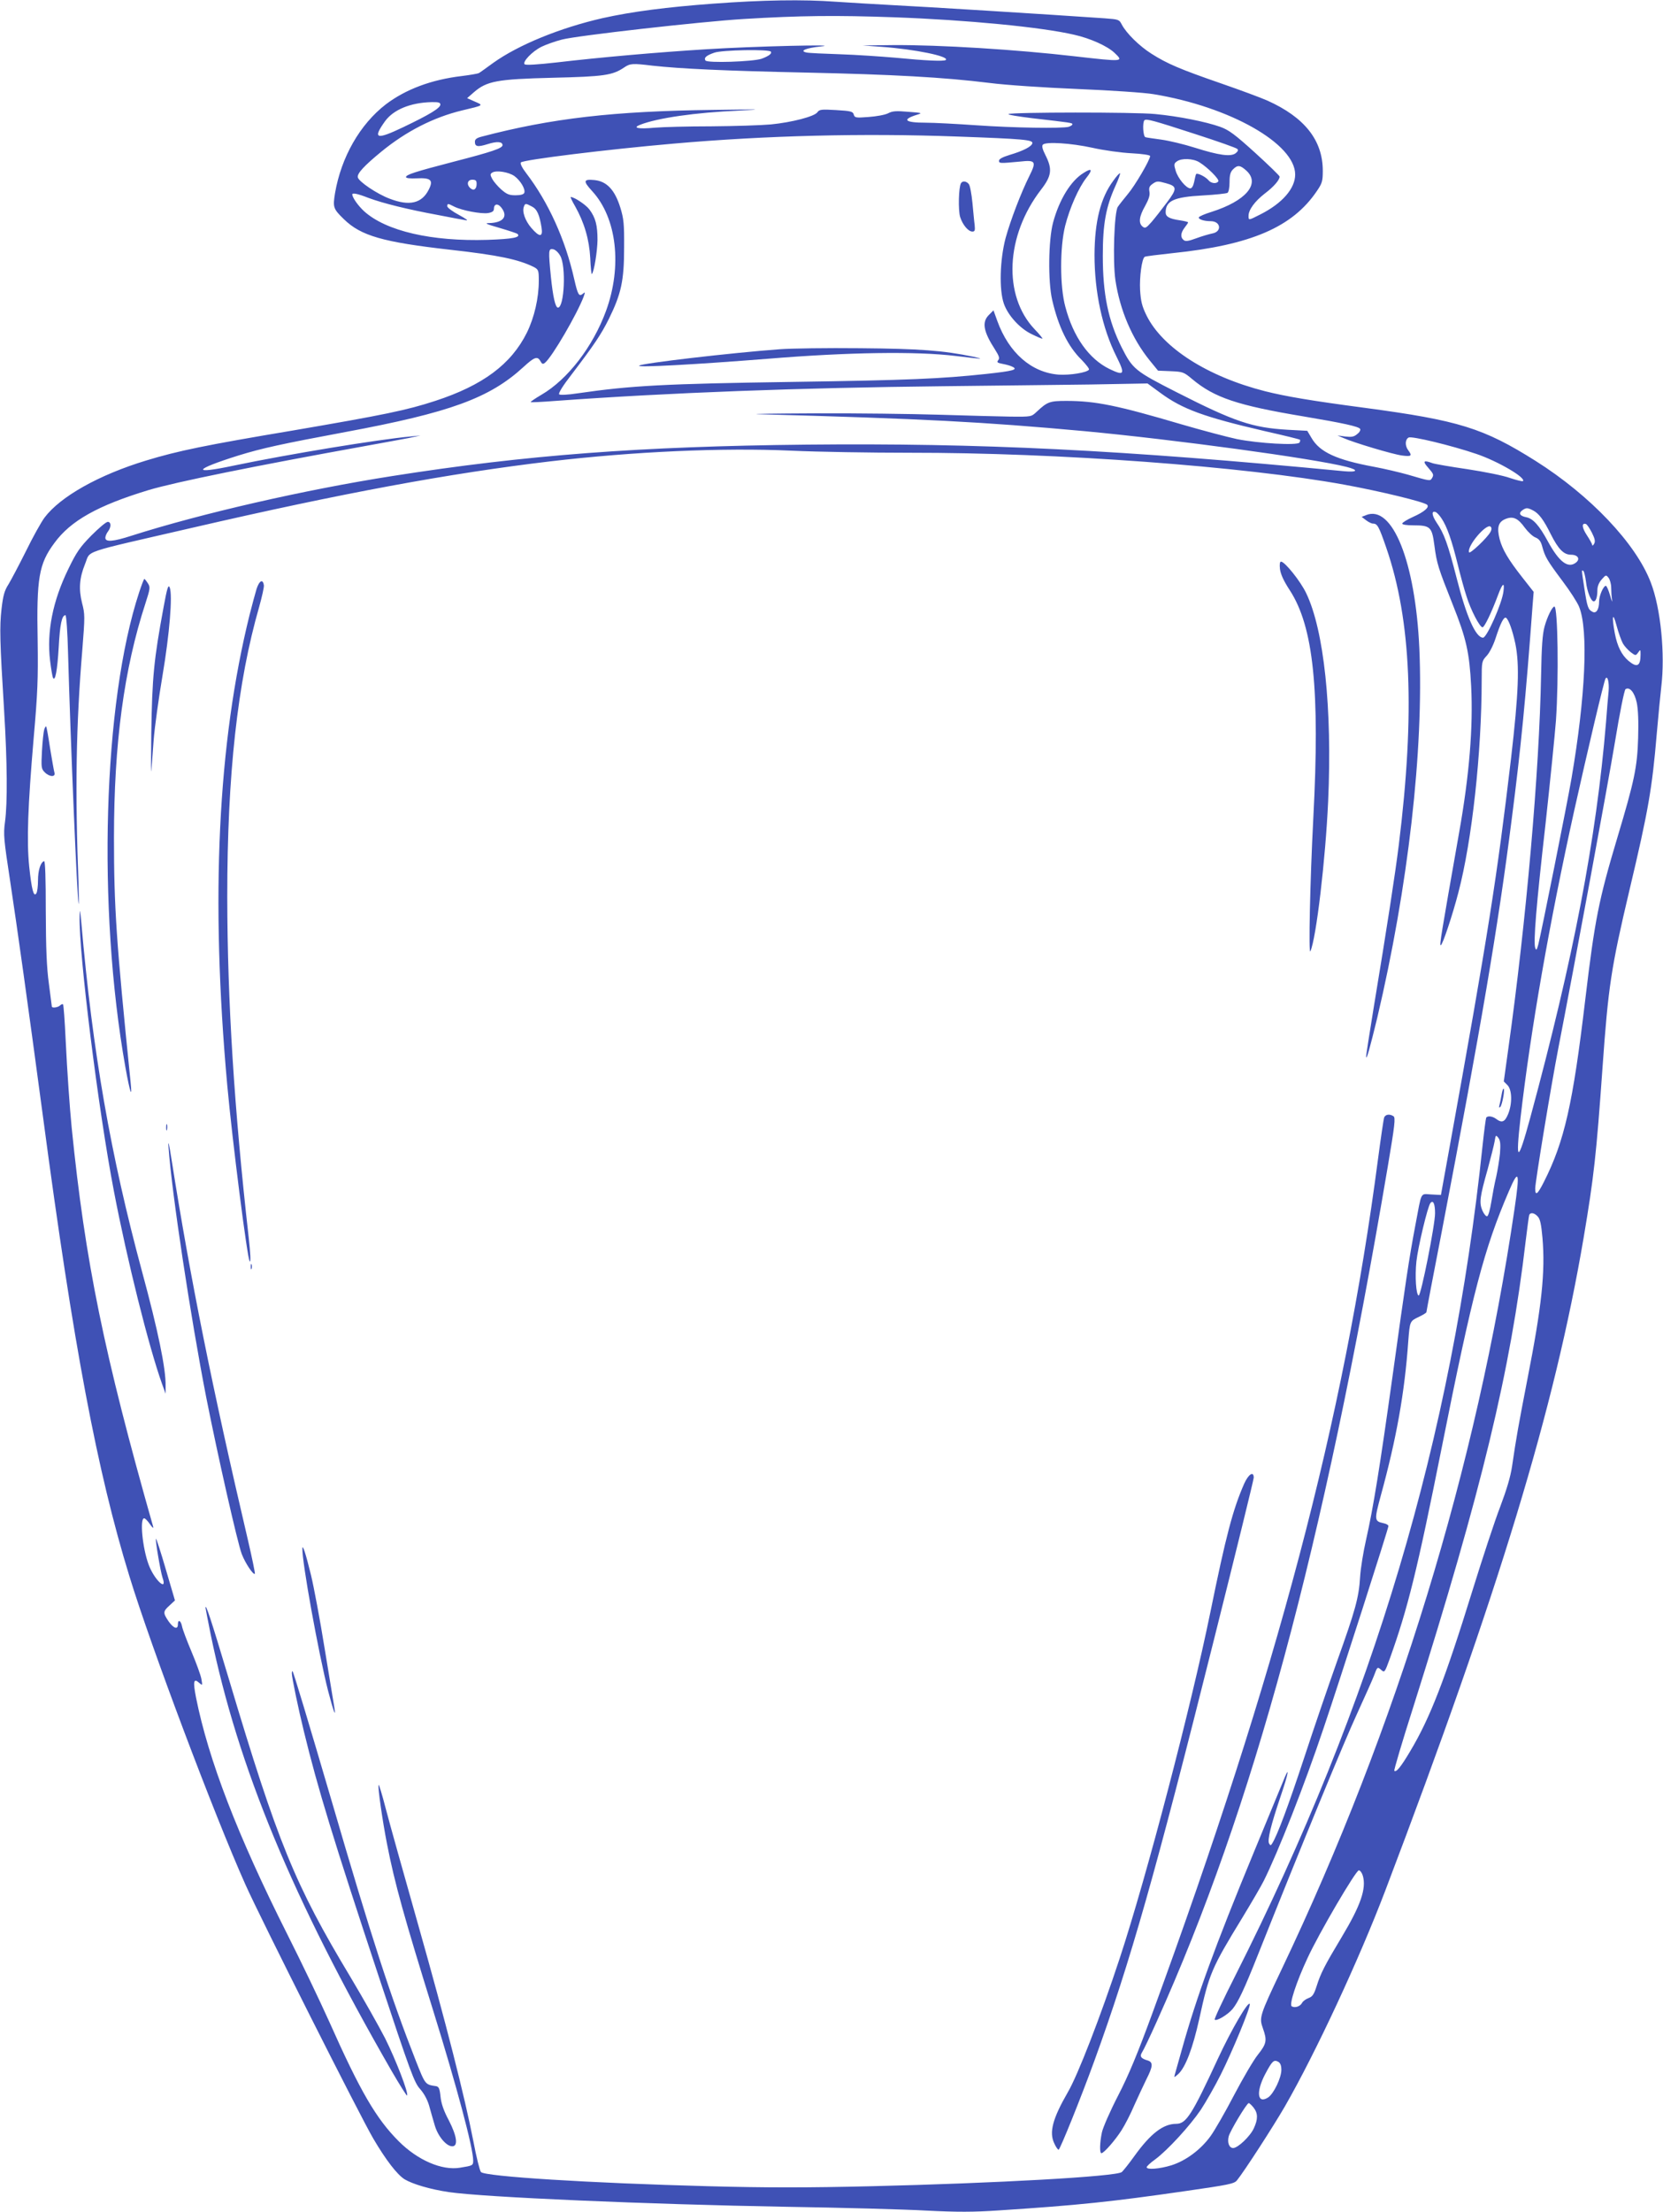 <?xml version="1.0" standalone="no"?>
<!DOCTYPE svg PUBLIC "-//W3C//DTD SVG 20010904//EN"
 "http://www.w3.org/TR/2001/REC-SVG-20010904/DTD/svg10.dtd">
<svg version="1.0" xmlns="http://www.w3.org/2000/svg"
 width="963pt" height="1280pt" viewBox="0 0 963 1280"
 preserveAspectRatio="xMidYMid meet">
<g transform="translate(0,1280) scale(0.1,-0.1)"
fill="#3f51b5" stroke="none">
<path d="M4132 12779 c-271 -20 -472 -46 -643 -84 -245 -56 -486 -154 -633
-259 -40 -29 -77 -56 -83 -59 -5 -3 -50 -11 -99 -17 -177 -21 -325 -77 -440
-164 -150 -116 -258 -305 -294 -514 -13 -81 -11 -90 51 -150 99 -97 227 -133
614 -177 279 -31 398 -56 488 -101 25 -14 27 -19 27 -78 0 -102 -26 -213 -69
-301 -91 -183 -255 -305 -531 -395 -165 -54 -297 -81 -823 -171 -508 -85 -667
-118 -851 -174 -273 -83 -496 -208 -588 -330 -20 -27 -69 -115 -108 -195 -40
-80 -85 -165 -100 -190 -24 -37 -32 -65 -41 -143 -12 -104 -10 -187 15 -592
18 -294 20 -531 5 -641 -10 -74 -7 -101 30 -344 41 -271 102 -705 191 -1370
175 -1316 313 -2046 499 -2650 125 -409 493 -1385 672 -1785 85 -191 667
-1346 741 -1471 73 -124 138 -208 181 -235 47 -28 148 -58 256 -74 204 -30
1157 -71 1951 -85 322 -5 688 -15 814 -22 181 -9 270 -9 420 1 462 30 651 50
1081 112 250 36 282 42 298 62 43 53 211 313 277 427 180 313 430 851 582
1250 661 1738 980 2788 1148 3775 60 355 74 482 110 990 33 464 49 573 156
1025 110 463 131 587 158 905 9 105 21 226 26 270 23 190 -3 456 -61 605 -86
225 -350 503 -667 703 -302 190 -443 234 -989 307 -311 41 -457 66 -577 96
-334 85 -594 251 -687 439 -26 53 -33 82 -37 147 -4 75 10 182 27 192 4 3 76
12 160 21 456 47 696 151 837 360 30 44 34 57 34 116 0 177 -105 310 -321 407
-36 16 -157 61 -270 100 -234 81 -310 113 -401 171 -70 44 -146 119 -172 169
-15 29 -18 30 -98 36 -332 23 -1058 68 -1223 76 -110 6 -261 15 -336 20 -189
14 -423 10 -707 -11z m1045 -79 c420 -15 855 -57 1043 -101 94 -21 191 -65
233 -104 56 -53 53 -53 -228 -21 -336 39 -784 67 -1055 65 l-175 -2 110 -8
c194 -14 393 -55 372 -76 -10 -9 -118 -4 -292 13 -82 7 -226 17 -320 20 -93 3
-181 7 -194 10 -45 9 -5 26 81 35 142 14 -396 1 -662 -16 -290 -18 -616 -47
-864 -76 -114 -13 -182 -17 -188 -11 -14 14 43 74 97 101 26 13 80 32 119 42
87 23 805 104 1051 119 331 20 536 22 872 10z m-713 -199 c7 -11 -11 -25 -54
-41 -50 -17 -315 -26 -325 -10 -10 16 5 29 51 45 44 16 319 21 328 6z m-686
-81 c163 -18 423 -30 889 -40 502 -11 797 -27 1063 -60 93 -12 315 -27 510
-35 193 -8 387 -21 440 -30 443 -73 820 -287 820 -465 0 -81 -75 -167 -202
-231 -69 -35 -68 -35 -68 -8 0 35 36 84 94 129 52 39 86 79 86 98 0 5 -64 67
-142 138 -117 106 -152 132 -202 150 -85 30 -240 61 -376 74 -120 12 -832 11
-850 0 -6 -4 56 -14 137 -24 226 -26 233 -27 233 -35 0 -5 -10 -11 -22 -15
-41 -10 -318 -6 -533 9 -115 8 -248 15 -295 15 -121 0 -140 18 -50 46 33 10
30 11 -50 17 -70 6 -92 5 -118 -9 -18 -9 -69 -18 -113 -21 -74 -6 -80 -4 -85
14 -5 18 -17 21 -102 26 -85 5 -97 4 -109 -13 -17 -24 -147 -58 -269 -70 -55
-5 -209 -10 -344 -11 -135 0 -283 -4 -330 -8 -94 -9 -130 -1 -83 17 99 39 319
71 573 82 153 7 127 8 -150 4 -575 -7 -935 -48 -1342 -155 -27 -7 -38 -15 -38
-29 0 -29 16 -32 74 -14 53 17 86 15 86 -6 0 -18 -63 -39 -280 -95 -231 -60
-279 -76 -279 -90 0 -6 25 -9 62 -7 82 4 98 -10 70 -65 -40 -80 -112 -97 -226
-53 -73 27 -181 100 -185 124 -5 22 37 67 137 149 143 117 301 198 467 238
127 30 125 29 74 51 l-45 20 39 34 c75 65 134 76 456 84 299 7 347 14 415 60
34 23 48 24 163 10z m-1228 -225 c0 -20 -60 -57 -215 -131 -157 -75 -179 -68
-105 35 49 67 148 107 268 110 40 1 52 -2 52 -14z m4375 -172 c127 -41 235
-79 240 -85 7 -6 3 -15 -10 -25 -28 -21 -96 -12 -235 32 -63 20 -151 41 -195
47 -44 6 -86 12 -92 14 -14 4 -18 85 -6 98 11 10 49 0 298 -81z m-1385 -13
c389 -14 442 -19 438 -39 -4 -19 -52 -44 -133 -68 -39 -12 -60 -23 -60 -33 0
-16 5 -16 122 -5 90 10 96 1 54 -83 -48 -96 -109 -255 -138 -360 -33 -126 -38
-298 -10 -379 24 -69 94 -145 162 -177 30 -15 57 -26 61 -26 4 0 -16 25 -45
55 -184 194 -168 541 37 807 62 80 67 119 26 200 -18 35 -22 54 -15 61 18 18
162 9 286 -18 66 -15 168 -29 228 -32 60 -3 107 -10 107 -16 0 -22 -88 -172
-129 -220 -24 -29 -50 -62 -58 -74 -21 -32 -30 -312 -14 -424 26 -173 96 -338
198 -464 l49 -60 73 -3 c71 -3 76 -5 125 -46 128 -107 261 -152 646 -216 226
-38 318 -58 326 -72 4 -6 -3 -20 -17 -30 -18 -16 -33 -18 -69 -14 l-45 6 35
-15 c58 -26 285 -94 339 -101 54 -7 60 -2 36 30 -20 26 -19 63 2 74 17 10 249
-46 393 -95 124 -42 288 -138 269 -157 -3 -3 -36 5 -75 18 -38 14 -149 36
-247 51 -97 14 -189 30 -203 35 -50 19 -58 12 -25 -25 34 -39 35 -43 22 -64
-10 -15 -12 -15 -141 23 -47 13 -135 34 -195 45 -216 40 -313 85 -360 166
l-25 42 -113 6 c-205 12 -307 46 -643 217 -242 123 -255 134 -319 260 -78 156
-109 309 -109 530 0 185 18 283 74 406 17 37 28 69 26 71 -3 3 -21 -17 -40
-44 -73 -99 -107 -234 -108 -428 0 -214 45 -425 127 -588 52 -104 46 -114 -41
-72 -118 58 -209 185 -255 360 -32 117 -32 344 -1 468 26 103 78 221 123 278
38 48 32 59 -15 29 -75 -45 -142 -155 -178 -288 -27 -101 -30 -341 -5 -448 36
-156 92 -270 170 -346 26 -27 46 -52 43 -57 -11 -17 -109 -33 -175 -29 -158
12 -289 126 -356 311 l-22 61 -27 -27 c-41 -41 -32 -95 36 -200 24 -38 28 -50
18 -62 -9 -11 -5 -15 27 -21 21 -4 47 -11 57 -17 32 -16 3 -24 -154 -41 -262
-28 -447 -36 -1120 -46 -743 -11 -934 -21 -1244 -66 -58 -9 -103 -11 -108 -6
-6 6 23 52 69 111 136 179 173 234 219 326 71 144 88 221 88 410 1 140 -2 169
-22 234 -32 103 -79 152 -150 159 -64 6 -67 -5 -13 -64 143 -155 175 -435 80
-694 -76 -207 -222 -396 -373 -484 -36 -21 -65 -41 -63 -43 2 -2 67 1 143 7
661 48 1417 76 2244 85 289 3 674 8 855 10 l330 6 75 -55 c128 -94 251 -139
609 -222 107 -24 197 -46 199 -49 2 -2 1 -9 -3 -16 -12 -18 -237 -5 -362 20
-56 12 -200 50 -320 85 -373 110 -499 136 -668 136 -97 0 -110 -5 -172 -63
-31 -29 -31 -29 -150 -28 -65 1 -251 6 -413 11 -162 5 -486 9 -720 8 -234 -1
-382 -3 -330 -5 957 -26 1299 -44 1890 -98 522 -49 1320 -157 1518 -207 71
-18 64 -32 -14 -25 -1294 124 -2105 164 -3114 154 -961 -10 -1625 -60 -2400
-182 -509 -80 -1103 -216 -1508 -345 -108 -35 -152 -38 -152 -12 0 9 7 26 15
36 20 26 19 56 -1 56 -10 0 -52 -36 -95 -79 -66 -67 -86 -96 -133 -193 -91
-186 -126 -364 -106 -531 6 -50 14 -95 17 -100 13 -22 25 44 33 178 7 131 18
185 39 185 5 0 12 -98 15 -217 15 -538 53 -1424 61 -1453 2 -8 2 41 0 110 -21
546 -15 920 22 1364 15 189 15 202 -2 267 -20 80 -15 145 17 224 35 84 -37 59
622 211 870 201 1490 315 2071 384 485 57 998 80 1398 62 149 -7 458 -12 686
-12 855 1 1936 -79 2517 -185 208 -38 459 -99 478 -116 15 -14 -16 -41 -81
-70 -35 -16 -63 -33 -63 -39 0 -6 26 -10 63 -10 100 0 109 -9 123 -115 14
-107 22 -131 107 -345 78 -195 96 -276 106 -470 12 -237 -10 -513 -70 -850
-106 -602 -114 -650 -106 -650 10 0 69 177 102 305 79 300 135 810 135 1230 0
106 1 110 29 140 16 17 38 60 51 100 29 89 48 127 61 120 15 -10 37 -71 54
-150 25 -123 19 -284 -25 -664 -81 -686 -132 -1013 -358 -2261 l-48 -265 -56
3 c-65 3 -54 23 -92 -178 -37 -195 -58 -338 -131 -865 -75 -538 -113 -772
-154 -953 -16 -70 -32 -167 -35 -217 -7 -120 -28 -194 -134 -490 -49 -138
-135 -389 -191 -560 -89 -270 -155 -448 -185 -494 -7 -11 -10 -11 -17 1 -11
19 10 105 65 268 49 143 57 195 15 89 -15 -35 -90 -219 -169 -409 -225 -544
-331 -836 -415 -1136 -20 -71 -39 -138 -42 -149 -5 -19 -4 -18 20 3 42 39 84
149 122 321 57 261 70 291 251 587 51 84 106 178 122 210 83 166 236 554 348
888 96 284 374 1151 374 1165 0 6 -13 14 -30 17 -52 11 -52 20 -14 160 90 328
138 594 159 894 9 114 9 115 60 139 25 12 45 24 45 28 0 4 40 216 90 472 226
1178 325 1758 404 2381 53 411 81 697 121 1240 l6 75 -66 84 c-81 103 -115
161 -131 221 -17 67 -8 99 32 116 45 19 74 6 114 -50 18 -24 45 -50 61 -56 22
-9 32 -23 40 -54 16 -58 27 -78 116 -197 44 -58 87 -125 97 -150 55 -135 37
-521 -44 -994 -23 -136 -176 -899 -192 -960 -9 -33 -12 -37 -18 -20 -11 32 5
238 60 720 27 248 54 515 60 595 17 246 11 660 -9 660 -12 0 -41 -58 -57 -116
-12 -44 -17 -115 -20 -279 -10 -556 -86 -1426 -190 -2165 l-26 -188 21 -21
c27 -27 29 -107 4 -168 -19 -46 -36 -53 -69 -28 -21 16 -50 20 -58 7 -2 -4
-12 -77 -21 -162 -178 -1697 -632 -3220 -1432 -4803 -69 -136 -123 -251 -119
-254 10 -11 75 28 103 61 32 39 67 112 146 311 263 660 500 1235 573 1393 47
103 93 205 101 227 19 51 19 51 42 31 18 -16 20 -14 49 66 104 290 158 507
302 1228 177 888 244 1144 388 1478 57 133 64 112 32 -105 -219 -1491 -681
-2998 -1348 -4398 -129 -271 -131 -280 -109 -342 25 -70 22 -89 -29 -153 -25
-31 -87 -137 -138 -234 -51 -98 -112 -204 -136 -237 -57 -79 -144 -143 -227
-169 -68 -21 -143 -27 -143 -11 0 5 22 26 49 45 73 54 202 195 265 288 30 46
82 137 115 203 66 131 174 392 168 408 -7 22 -105 -145 -184 -315 -151 -326
-184 -378 -242 -378 -75 0 -148 -56 -241 -185 -32 -45 -66 -87 -74 -94 -31
-26 -734 -65 -1449 -82 -376 -9 -607 -9 -945 0 -686 18 -1292 56 -1317 82 -7
8 -27 88 -44 179 -51 261 -158 682 -319 1250 -82 289 -167 592 -188 673 -21
82 -40 144 -42 138 -5 -14 23 -209 49 -341 44 -227 101 -430 269 -970 134
-431 230 -789 230 -862 0 -29 -2 -30 -77 -42 -104 -17 -244 43 -354 153 -131
131 -223 289 -402 691 -53 118 -163 348 -245 510 -287 570 -455 1007 -527
1367 -18 92 -14 114 17 86 21 -18 21 -18 14 22 -4 22 -30 93 -57 157 -27 64
-52 130 -55 147 -7 35 -24 42 -24 11 0 -32 -25 -23 -54 18 -33 49 -33 57 6 92
l31 29 -53 180 c-29 100 -55 179 -57 177 -5 -5 26 -189 38 -225 30 -85 -47
-14 -80 74 -36 96 -53 271 -26 269 6 0 21 -16 34 -35 13 -19 21 -25 18 -14
-285 1002 -394 1534 -472 2310 -11 112 -26 321 -35 509 -5 110 -12 202 -15
204 -3 3 -11 0 -17 -6 -12 -12 -48 -17 -48 -6 0 3 -8 63 -17 132 -13 95 -17
201 -18 420 0 190 -3 291 -10 289 -20 -7 -35 -53 -35 -112 0 -33 -4 -67 -10
-75 -15 -23 -27 23 -41 156 -15 150 -8 346 26 744 23 261 26 342 23 560 -7
366 7 447 97 568 94 129 252 217 545 306 157 47 617 140 1260 256 96 17 207
38 245 45 l70 15 -60 -6 c-185 -17 -704 -102 -1020 -168 -249 -53 -236 -24 25
58 136 42 250 67 620 136 607 113 835 196 1032 377 63 58 81 64 98 32 9 -16
14 -18 26 -8 41 33 186 282 224 383 9 26 9 28 -5 16 -22 -18 -29 -7 -50 85
-51 228 -150 446 -278 613 -24 31 -36 56 -31 62 16 16 505 76 885 109 535 47
1098 61 1639 41z m1405 -149 c49 -30 117 -99 110 -110 -9 -16 -41 -13 -56 5
-17 21 -67 46 -73 36 -2 -4 -7 -24 -11 -45 -5 -23 -13 -37 -22 -37 -24 0 -72
58 -85 102 -11 36 -10 42 7 54 27 20 95 17 130 -5z m274 -50 c80 -75 -5 -174
-203 -237 -39 -12 -72 -26 -74 -32 -3 -11 30 -22 69 -22 59 0 66 -61 9 -71
-19 -4 -61 -16 -93 -28 -46 -17 -62 -19 -73 -10 -20 16 -17 42 6 72 11 14 20
27 20 30 0 3 -21 8 -47 12 -62 9 -83 21 -83 46 0 67 48 89 215 98 72 4 137 11
143 15 7 4 12 31 12 62 0 41 5 59 20 74 27 27 42 25 79 -9z m-4240 -30 c35
-26 65 -76 57 -97 -4 -9 -21 -14 -51 -14 -37 0 -51 6 -83 34 -21 19 -44 46
-52 61 -12 23 -12 28 0 36 23 15 95 4 129 -20z m-219 -45 c0 -30 -16 -42 -35
-26 -25 21 -19 50 10 50 20 0 25 -5 25 -24z m3991 4 c66 -18 67 -31 6 -112
-30 -40 -70 -91 -89 -113 -31 -35 -37 -38 -52 -26 -24 20 -20 58 15 119 22 40
29 63 25 83 -4 22 0 32 17 44 25 18 31 18 78 5z m-4618 -85 c86 -32 229 -67
402 -99 77 -15 151 -29 165 -31 14 -3 -5 11 -42 31 -38 20 -68 43 -68 50 0 18
4 17 41 -2 44 -22 155 -43 195 -37 24 4 34 11 34 24 0 29 22 34 42 9 42 -52
13 -89 -70 -91 -29 0 -16 -6 61 -28 54 -16 100 -31 104 -35 20 -20 -28 -29
-174 -34 -325 -10 -587 51 -714 165 -35 32 -69 80 -69 98 0 10 29 5 93 -20z
m947 -50 c30 -15 44 -48 56 -122 9 -57 -12 -57 -60 -1 -35 41 -54 94 -42 123
7 19 10 19 46 0z m164 -285 c35 -59 24 -300 -13 -300 -15 0 -29 62 -41 179
-15 153 -14 163 12 159 13 -2 31 -18 42 -38z m5634 -1474 c33 -17 61 -54 102
-137 44 -87 75 -119 117 -119 41 0 56 -26 27 -47 -45 -33 -96 6 -160 123 -51
94 -86 133 -126 141 -37 7 -46 23 -23 40 23 16 30 16 63 -1z m-531 -45 c32
-47 60 -128 94 -266 16 -66 39 -149 51 -185 25 -81 77 -180 93 -180 11 0 52
85 91 190 25 67 38 74 30 17 -8 -68 -96 -267 -118 -267 -42 0 -96 120 -153
345 -50 195 -73 259 -116 321 -28 42 -31 70 -6 61 7 -2 22 -18 34 -36z m871
-83 c18 -36 21 -51 13 -65 -6 -10 -11 -13 -11 -7 0 6 -14 31 -31 57 -29 44
-31 72 -6 65 7 -2 22 -25 35 -50z m-587 4 c-19 -35 -120 -130 -124 -118 -14
35 102 171 125 148 7 -7 6 -17 -1 -30z m553 -288 c6 -56 29 -114 45 -114 13 0
21 26 21 65 0 22 9 44 25 62 24 27 25 28 40 9 8 -11 15 -36 15 -57 0 -20 2
-52 5 -70 3 -19 -2 -8 -11 24 -9 31 -20 57 -25 57 -14 0 -39 -57 -39 -90 0
-47 -17 -73 -39 -60 -25 13 -30 28 -47 139 -17 111 -16 103 -5 97 4 -3 11 -31
15 -62z m214 -358 c9 -16 30 -38 45 -50 28 -21 29 -21 43 -2 13 19 14 18 14
-11 0 -68 -20 -79 -70 -37 -40 34 -65 85 -79 159 -19 100 -12 129 10 45 11
-41 28 -88 37 -104z m-83 -276 c-3 -30 -10 -111 -15 -180 -56 -673 -188 -1364
-439 -2289 -72 -264 -86 -264 -56 1 59 509 166 1122 311 1778 74 332 172 749
181 763 12 20 22 -21 18 -73z m163 -66 c8 -40 11 -107 8 -204 -5 -170 -22
-249 -120 -576 -109 -364 -131 -477 -186 -937 -72 -607 -121 -822 -240 -1057
-37 -73 -50 -82 -50 -37 0 37 92 596 134 812 96 494 285 1516 327 1767 28 171
55 306 62 310 24 15 52 -18 65 -78z m-792 -2609 c-4 -38 -14 -99 -22 -135 -9
-36 -21 -101 -28 -144 -7 -44 -17 -81 -24 -84 -7 -2 -19 13 -28 33 -19 46 -15
78 31 240 18 66 36 138 40 160 6 38 7 39 22 20 11 -15 13 -36 9 -90z m-376
-345 c1 -64 -82 -481 -95 -477 -15 5 -22 111 -13 197 9 83 65 318 81 338 16
20 27 -4 27 -58z m595 -20 c14 -15 20 -46 27 -123 17 -197 -4 -395 -87 -817
-53 -274 -64 -334 -89 -505 -9 -61 -32 -137 -69 -235 -31 -80 -103 -299 -161
-486 -159 -514 -245 -736 -360 -928 -54 -91 -81 -124 -92 -113 -3 3 46 169
110 369 397 1257 563 1946 651 2698 9 74 18 141 20 148 6 18 30 15 50 -8z
m-1013 -3815 c21 -74 -13 -172 -123 -355 -99 -165 -121 -208 -145 -284 -15
-47 -24 -60 -46 -68 -16 -6 -33 -18 -38 -28 -11 -21 -42 -31 -60 -20 -16 10
27 141 91 278 65 142 282 512 298 509 8 -1 18 -15 23 -32z m-472 -1123 c0 -46
-44 -137 -76 -159 -63 -41 -72 31 -18 134 41 77 50 86 76 72 12 -7 18 -21 18
-47z m-161 -218 c26 -33 26 -67 2 -119 -21 -47 -93 -115 -120 -115 -23 0 -35
31 -26 67 8 32 105 193 116 193 4 0 17 -12 28 -26z"/>
<path d="M5565 11740 c-14 -23 -17 -157 -5 -196 15 -46 47 -84 71 -84 14 0 16
7 13 38 -3 20 -8 79 -13 129 -5 51 -14 100 -21 108 -14 17 -36 20 -45 5z"/>
<path d="M3330 11607 c54 -96 82 -193 88 -300 2 -54 7 -96 9 -93 13 12 32 131
33 197 0 85 -11 129 -47 177 -20 27 -88 72 -108 72 -3 0 8 -24 25 -53z"/>
<path d="M4515 10779 c-273 -20 -801 -81 -814 -95 -12 -12 329 7 746 40 465
38 859 44 1088 16 156 -19 171 -19 100 -4 -173 36 -309 46 -655 49 -190 2
-399 -1 -465 -6z"/>
<path d="M7910 9819 l-25 -10 25 -19 c14 -11 32 -20 41 -20 25 0 34 -16 77
-141 144 -418 167 -952 72 -1719 -21 -169 -67 -468 -146 -945 -24 -148 -44
-274 -43 -280 1 -24 22 51 64 224 179 757 270 1552 244 2140 -23 501 -156 833
-309 770z"/>
<path d="M7412 9507 c4 -30 21 -68 57 -123 137 -211 175 -575 136 -1319 -19
-363 -28 -796 -17 -770 34 74 88 535 103 869 24 536 -24 989 -127 1203 -32 68
-124 183 -146 183 -7 0 -9 -17 -6 -43z"/>
<path d="M806 9373 c-209 -634 -244 -1825 -80 -2748 27 -150 41 -190 30 -85
-83 814 -96 1010 -96 1412 0 546 58 976 182 1356 28 87 29 94 14 117 -9 14
-18 25 -20 25 -3 0 -16 -35 -30 -77z"/>
<path d="M1486 9393 c-8 -26 -26 -93 -40 -148 -185 -744 -228 -1643 -130
-2725 29 -318 116 -1005 130 -1019 7 -7 4 49 -6 139 -84 744 -123 1363 -124
1970 0 708 59 1242 185 1679 16 58 29 114 27 125 -6 37 -26 27 -42 -21z"/>
<path d="M947 9285 c-56 -302 -66 -404 -71 -730 -2 -143 -2 -240 0 -215 2 25
9 106 14 180 6 74 29 241 51 370 41 243 59 464 42 510 -8 20 -15 0 -36 -115z"/>
<path d="M256 8578 c-4 -13 -10 -69 -13 -124 -5 -94 -4 -103 16 -123 28 -28
65 -29 56 -1 -3 10 -14 74 -25 140 -10 67 -20 124 -23 126 -2 3 -7 -6 -11 -18z"/>
<path d="M461 7497 c-5 -213 108 -1120 199 -1592 76 -397 202 -901 279 -1115
l20 -55 0 45 c2 99 -44 321 -136 660 -183 677 -287 1273 -352 2020 -7 79 -9
85 -10 37z"/>
<path d="M8695 6463 c-4 -21 -9 -47 -12 -58 -4 -14 -2 -17 5 -10 11 11 28 105
19 105 -4 0 -9 -17 -12 -37z"/>
<path d="M8015 6333 c-3 -10 -19 -117 -35 -238 -198 -1512 -584 -2972 -1305
-4940 -86 -235 -139 -363 -200 -481 -46 -89 -88 -185 -94 -213 -13 -61 -14
-121 -3 -121 14 0 79 74 116 132 20 31 54 97 75 147 22 49 54 117 70 150 37
72 39 97 9 107 -42 12 -50 24 -34 49 8 12 46 91 84 176 558 1237 964 2737
1338 4947 41 242 46 285 33 293 -22 14 -46 11 -54 -8z"/>
<path d="M962 6275 c0 -16 2 -22 5 -12 2 9 2 23 0 30 -3 6 -5 -1 -5 -18z"/>
<path d="M976 6160 c19 -266 128 -984 218 -1445 68 -343 181 -842 206 -908 20
-52 67 -123 76 -114 2 2 -16 91 -41 198 -205 874 -333 1510 -440 2189 -16 104
-23 130 -19 80z"/>
<path d="M1452 5470 c0 -14 2 -19 5 -12 2 6 2 18 0 25 -3 6 -5 1 -5 -13z"/>
<path d="M7205 4215 c-66 -150 -106 -303 -196 -744 -112 -548 -369 -1530 -525
-2003 -110 -334 -243 -678 -301 -776 -87 -151 -109 -231 -78 -295 9 -21 21
-37 25 -37 8 0 128 297 207 514 211 581 354 1086 692 2435 127 506 231 929
231 940 0 40 -30 21 -55 -34z"/>
<path d="M1751 3840 c-3 -75 93 -605 149 -825 31 -118 47 -162 36 -95 -3 19
-28 172 -56 340 -27 168 -63 359 -79 425 -30 123 -49 181 -50 155z"/>
<path d="M1190 3497 c0 -4 14 -74 30 -155 158 -768 473 -1528 1047 -2525 47
-81 88 -146 90 -143 11 11 -65 207 -127 331 -37 72 -127 231 -201 355 -322
535 -421 777 -704 1725 -105 350 -134 437 -135 412z"/>
<path d="M1690 3116 c0 -23 36 -197 70 -336 80 -329 171 -626 433 -1417 185
-558 206 -615 240 -652 22 -25 42 -61 52 -96 8 -30 23 -81 32 -112 18 -64 67
-123 102 -123 35 0 27 59 -20 150 -29 54 -44 97 -48 137 -5 48 -10 58 -26 61
-63 9 -62 8 -116 144 -146 371 -258 716 -489 1508 -133 453 -220 743 -226 749
-2 2 -4 -3 -4 -13z"/>
</g>
</svg>
